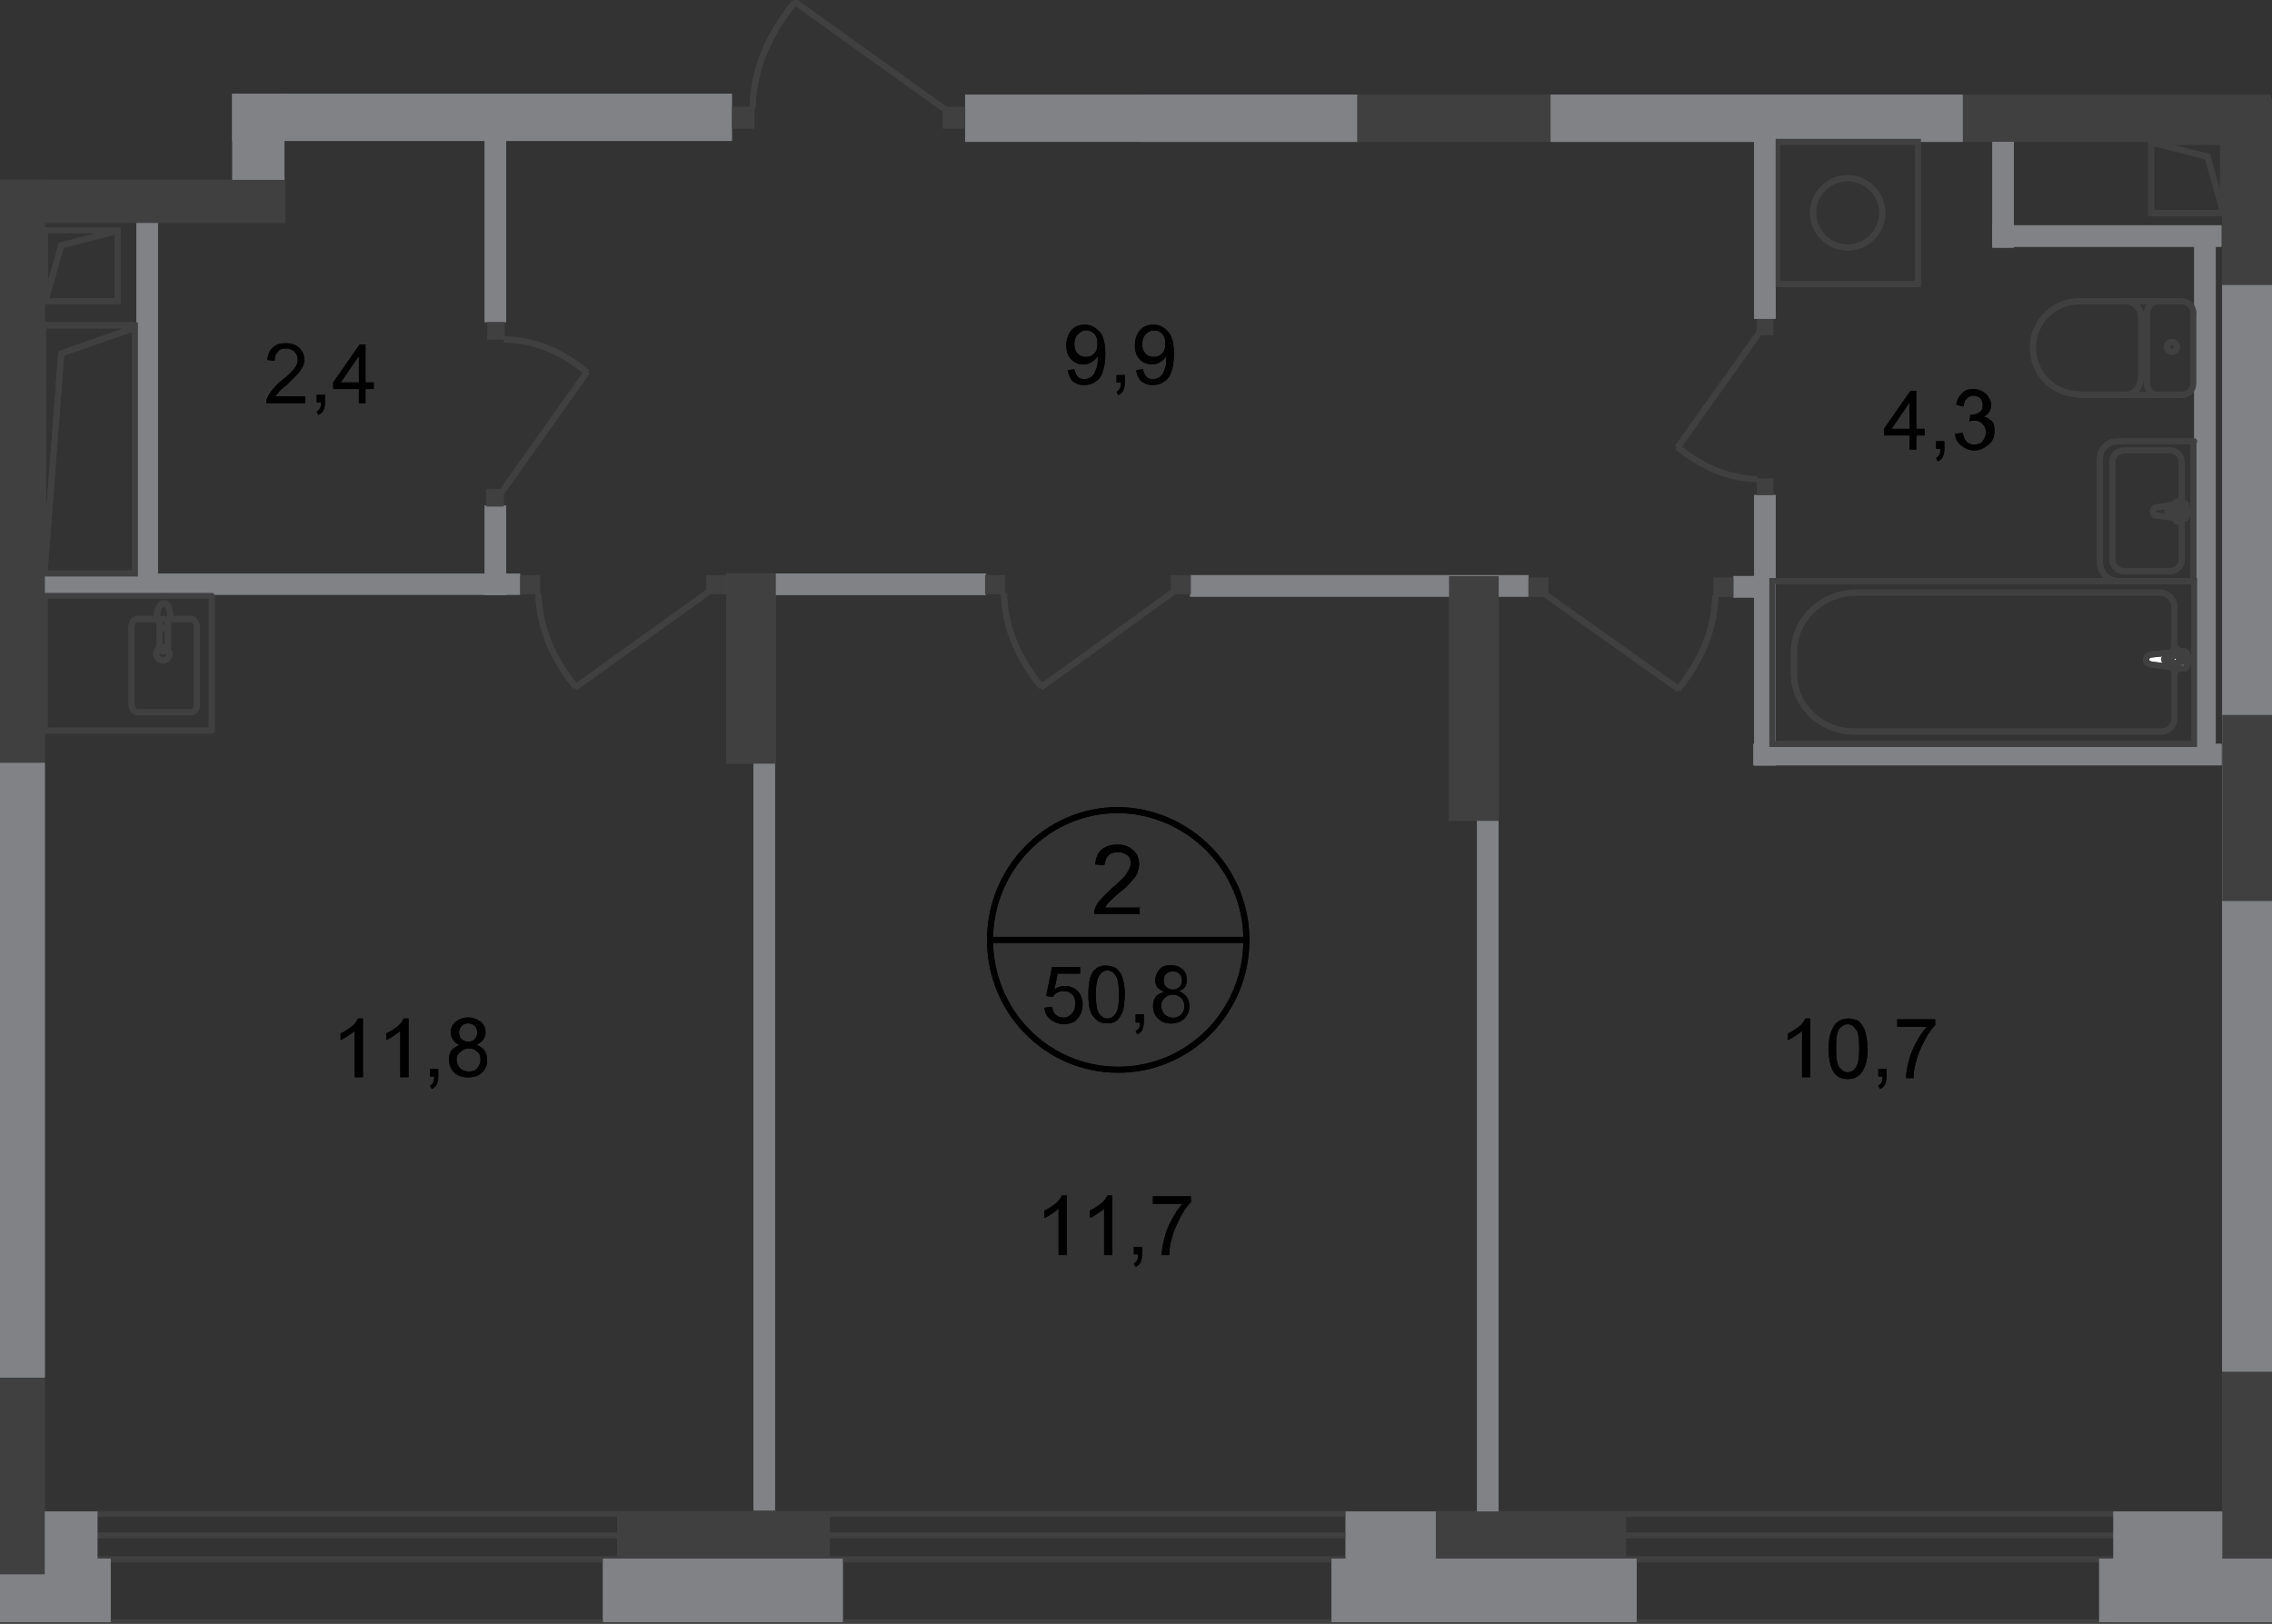 <?xml version="1.0" encoding="utf-8"?>
<!-- Generator: Adobe Illustrator 26.0.0, SVG Export Plug-In . SVG Version: 6.00 Build 0)  -->
<svg version="1.1" id="Слой_1" xmlns="http://www.w3.org/2000/svg" xmlns:xlink="http://www.w3.org/1999/xlink" x="0px" y="0px"
	 viewBox="0 0 1513.7 1081.8" style="enable-background:new 0 0 1513.7 1081.8;" xml:space="preserve">
<rect x="0" y="0" width="1513.7" height="1081.8" fill="#333333" stroke="none"/>
<style type="text/css">
	.st0{fill-rule:evenodd;clip-rule:evenodd;fill:#808285;}
	.st1{fill-rule:evenodd;clip-rule:evenodd;fill:#404041;}
	.st2{fill:none;stroke:#404041;stroke-width:4;stroke-miterlimit:22.926;}
	.st3{fill:#404041;}
	.st4{fill:none;stroke:#404041;stroke-width:4;stroke-miterlimit:22.926;}
	.st5{fill:none;stroke:#404041;stroke-width:4;stroke-linecap:round;stroke-linejoin:round;stroke-miterlimit:10;}
	.st6{fill:#FFFFFF;}
	.st7{fill:none;stroke:#404041;stroke-width:4;stroke-linecap:square;stroke-miterlimit:10;}
	.st8{fill:none;stroke:#000000;stroke-width:4;stroke-miterlimit:10;}
</style>
<rect x="1480.6" y="189.8" class="st0" width="33.1" height="724"/>
<rect x="1480.6" y="476.3" class="st1" width="33.1" height="124"/>
<rect x="1480.6" y="65.8" class="st1" width="33.1" height="124"/>
<rect x="643" y="63.1" class="st0" width="261.7" height="31.4"/>
<rect x="904.2" y="63.1" class="st1" width="128.9" height="31.4"/>
<rect x="1307.6" y="63.1" class="st1" width="205.5" height="31.4"/>
<rect x="1033.2" y="63.1" class="st0" width="274.4" height="31.4"/>
<rect x="502" y="400.3" class="st0" width="14.3" height="606.1"/>
<rect x="984.1" y="388.7" class="st0" width="14.3" height="622.7"/>
<rect x="1168.7" y="329.8" class="st0" width="14.3" height="180.2"/>
<rect x="1327.4" y="94.5" class="st0" width="14.3" height="70.5"/>
<rect x="1461.9" y="160.6" class="st0" width="14.3" height="341.1"/>
<rect x="1168.2" y="495.6" class="st0" width="311.9" height="14.3"/>
<rect x="1327.4" y="150.1" class="st0" width="152.6" height="14.3"/>
<rect x="792.9" y="383.2" class="st0" width="225.4" height="14.3"/>
<rect x="483.8" y="382.1" class="st0" width="173" height="14.3"/>
<rect x="1154.9" y="383.8" class="st0" width="23.7" height="14.3"/>
<rect x="322.9" y="83.5" class="st0" width="14.3" height="131.1"/>
<rect x="322.9" y="336.9" class="st0" width="14.3" height="59.5"/>
<rect x="90.9" y="148.5" class="st0" width="14.3" height="243"/>
<rect x="1184.1" y="94.5" class="st2" width="93.7" height="94.8"/>
<path class="st2" d="M1231,118.7c-12.7,0-23.1,10.5-23.1,23.1c0,12.7,10.5,23.1,23.1,23.1c12.7,0,23.1-10.5,23.1-23.1
	C1254.1,129.2,1243.7,118.7,1231,118.7z"/>
<rect x="483.8" y="382.1" class="st1" width="33.1" height="126.7"/>
<rect x="965.4" y="383.8" class="st1" width="33.1" height="163.1"/>
<rect x="656.3" y="383.2" class="st3" width="13.2" height="12.7"/>
<rect x="780.2" y="383.2" class="st3" width="13.2" height="12.7"/>
<path class="st4" d="M693.7,457.6c-13.8-17.1-24.2-37.5-24.8-62.3"/>
<line class="st4" x1="781.9" y1="394.2" x2="693.2" y2="458.2"/>
<rect x="1141.7" y="384.9" class="st3" width="13.2" height="12.7"/>
<rect x="1018.3" y="384.9" class="st3" width="13.2" height="12.7"/>
<path class="st4" d="M1118,459.3c13.8-17.1,24.2-37.5,24.8-62.3"/>
<line class="st4" x1="1029.3" y1="395.9" x2="1118.6" y2="459.3"/>
<rect x="1170.4" y="318.8" class="st3" width="11" height="11"/>
<rect x="1170.4" y="212.4" class="st3" width="11" height="11"/>
<path class="st4" d="M1117.5,297.8c14.9,12.1,32.5,20.9,53.4,21.5"/>
<line class="st4" x1="1172" y1="221.8" x2="1117.5" y2="298.4"/>
<rect x="346.6" y="383.2" class="st3" width="13.2" height="12.7"/>
<rect x="470.6" y="383.2" class="st3" width="13.2" height="12.7"/>
<path class="st4" d="M383.5,457.6c-13.8-17.1-24.2-37.5-24.8-62.3"/>
<line class="st4" x1="472.2" y1="394.2" x2="383" y2="458.2"/>
<rect x="324.6" y="214.6" class="st3" width="11.6" height="11.6"/>
<rect x="324" y="325.9" class="st3" width="11.6" height="11.6"/>
<path class="st4" d="M391.2,248.2c-15.4-12.7-33.6-22-55.7-22"/>
<line class="st4" x1="334.5" y1="327.6" x2="391.2" y2="247.7"/>
<path class="st4" d="M104.1,435.6c0-2.8,2.2-4.4,4.4-4.4c2.8,0,4.4,2.2,4.4,4.4c0,2.8-2.2,4.4-4.4,4.4S104.1,438.3,104.1,435.6z"/>
<rect x="29.8" y="397" class="st5" width="111.3" height="89.8"/>
<path class="st2" d="M111.9,431.2v-16c0-1.7-1.1-2.8-2.8-2.8c-1.7,0-2.8,1.1-2.8,2.8v16c0,1.7,1.1,2.8,2.8,2.8
	C110.8,433.9,111.9,432.8,111.9,431.2z"/>
<path class="st5" d="M113.5,412.4h13.8c2.2,0,3.9,2.8,3.9,5.5v51.2c0,3.3-1.7,5.5-3.9,5.5H91.5c-2.2,0-3.9-2.8-3.9-5.5v-51.2
	c0-3.3,1.7-5.5,3.9-5.5h14.3"/>
<path class="st2" d="M113,411.9c-1.1,2.2-1.1,3.9-1.7,5c0,0.6-0.6,1.1-0.6,1.7c0,0,0,0-0.6,0h-0.6h-0.6h-0.6H108c0,0,0,0-0.6,0
	c0-0.6-0.6-1.1-0.6-1.7c-0.6-1.1-1.1-2.2-1.7-5c-0.6-1.7-0.6-3.3,0-5.5c0.6-2.2,2.2-4.4,3.9-4.4c2.2,0,3.3,1.7,3.9,4.4
	C113.5,408,113.5,410.2,113,411.9z"/>
<rect x="1180.8" y="387.1" class="st4" width="281" height="108.6"/>
<path class="st4" d="M1237,394.8h201.7c5.5,0,9.9,4.4,9.9,9.4v74.9c0,4.4-3.9,8.3-8.8,8.3h-204.4c-22,0-40.2-17.1-40.2-38.6v-13.2
	C1194.6,413,1213.9,394.8,1237,394.8z"/>
<path class="st6" d="M1433.2,442.7l21.5,2.8c3.9,0.6,4.4-12.1,0-11.6l-21.5,2.2c-1.7,0-3.3,1.7-3.3,3.3
	C1429.9,441.1,1431,442.2,1433.2,442.7z"/>
<path class="st4" d="M1433.2,442.7l21.5,2.8c3.9,0.6,4.4-12.1,0-11.6l-21.5,2.2c-1.7,0-3.3,1.7-3.3,3.3
	C1429.9,441.1,1431,442.2,1433.2,442.7z"/>
<path class="st5" d="M1433.2,442.7l21.5,2.8c3.9,0.6,4.4-12.1,0-11.6l-21.5,2.2c-1.7,0-3.3,1.7-3.3,3.3
	C1429.9,441.1,1431,442.2,1433.2,442.7z"/>
<path class="st6" d="M1449.2,446.6L1449.2,446.6c1.1,0,1.7-0.6,1.7-1.7v-3.9h3.9c1.1,0,1.7-0.6,1.7-1.7c0-1.1-0.6-1.7-1.7-1.7h-3.9
	v-3.9c0-1.1-0.6-1.7-1.7-1.7c-1.1,0-1.7,0.6-1.7,1.7v3.9h-3.9c-1.1,0-1.7,0.6-1.7,1.7c0,1.1,0.6,1.7,1.7,1.7h3.9v3.9
	C1447.5,446,1448.1,446.6,1449.2,446.6z"/>
<path class="st5" d="M1449.2,446.6L1449.2,446.6c1.1,0,1.7-0.6,1.7-1.7v-3.9h3.9c1.1,0,1.7-0.6,1.7-1.7c0-1.1-0.6-1.7-1.7-1.7h-3.9
	v-3.9c0-1.1-0.6-1.7-1.7-1.7c-1.1,0-1.7,0.6-1.7,1.7v3.9h-3.9c-1.1,0-1.7,0.6-1.7,1.7c0,1.1,0.6,1.7,1.7,1.7h3.9v3.9
	C1447.5,446,1448.1,446.6,1449.2,446.6z"/>
<path class="st5" d="M1449.2,446.6L1449.2,446.6c1.1,0,1.7-0.6,1.7-1.7v-3.9h3.9c1.1,0,1.7-0.6,1.7-1.7c0-1.1-0.6-1.7-1.7-1.7h-3.9
	v-3.9c0-1.1-0.6-1.7-1.7-1.7c-1.1,0-1.7,0.6-1.7,1.7v3.9h-3.9c-1.1,0-1.7,0.6-1.7,1.7c0,1.1,0.6,1.7,1.7,1.7h3.9v3.9
	C1447.5,446,1448.1,446.6,1449.2,446.6z"/>
<path class="st5" d="M1453.6,263.1c4.4,0,7.7-3.3,7.7-7.7"/>
<line class="st5" x1="1453.6" y1="263.1" x2="1384.7" y2="263.1"/>
<path class="st5" d="M1384.7,200.8c-16.5,0-30.3,13.8-30.3,30.9s13.8,30.9,30.3,30.9"/>
<line class="st5" x1="1384.2" y1="200.8" x2="1453" y2="200.8"/>
<path class="st5" d="M1461.3,208.5c0-4.4-3.3-7.7-7.7-7.7"/>
<line class="st5" x1="1461.3" y1="208" x2="1461.3" y2="254.3"/>
<path class="st5" d="M1450.3,231.1c0-2.2-1.7-3.3-3.3-3.3c-2.2,0-3.3,1.7-3.3,3.3s1.7,3.3,3.3,3.3
	C1448.6,234.4,1450.3,233.3,1450.3,231.1z"/>
<path class="st5" d="M1438.2,200.8c-4.4,0-7.7,3.3-7.7,7.7"/>
<line class="st5" x1="1430.4" y1="208" x2="1430.4" y2="254.3"/>
<path class="st5" d="M1430.4,255.4c0,4.4,3.3,7.7,7.7,7.7"/>
<path class="st5" d="M1415.6,263.1c6.1,0,10.5-5,10.5-10.5"/>
<line class="st5" x1="1426.6" y1="251.5" x2="1426.6" y2="210.8"/>
<path class="st5" d="M1426.6,211.3c0-6.1-5-10.5-10.5-10.5"/>
<path class="st5" d="M1437.1,338l17.6-2.8c3.3-0.6,3.9,11,0,10.5l-17.6-2.2c-1.7,0-2.8-1.1-2.8-2.8S1436,338,1437.1,338z"/>
<path class="st5" d="M1450.8,334.2L1450.8,334.2c0.6,0,1.7,0.6,1.7,1.7v3.3h3.3c0.6,0,1.7,0.6,1.7,1.7c0,0.6-0.6,1.7-1.7,1.7h-3.3
	v3.3c0,0.6-0.6,1.7-1.7,1.7c-0.6,0-1.7-0.6-1.7-1.7v-3.3h-3.3c-0.6,0-1.7-0.6-1.7-1.7c0-0.6,0.6-1.7,1.7-1.7h3.3v-3.3
	C1449.2,334.7,1449.7,334.2,1450.8,334.2z"/>
<path class="st5" d="M1461.9,294h-51.2c-6.1,0-11.6,5-11.6,11.6v68.9c0,7.2,5.5,12.7,12.7,12.7h49.6V294H1461.9z"/>
<path class="st5" d="M1453.6,334.2v-26.4c0-3.9-3.3-7.7-7.7-7.7H1415c-3.9,0-7.7,3.3-7.7,7.7v65c0,3.9,3.3,7.7,7.7,7.7h30.9
	c3.9,0,7.7-3.3,7.7-7.7v-27"/>
<rect x="29.8" y="153.4" class="st7" width="48.5" height="47.4"/>
<polyline class="st7" points="30.3,200.3 40.8,163.4 77.7,154 "/>
<rect x="1433.2" y="94.5" class="st7" width="47.9" height="47.4"/>
<polyline class="st7" points="1481.1,140.8 1470.7,104.4 1433.8,95 "/>
<rect x="1168.7" y="80.7" class="st0" width="14.3" height="131.7"/>
<rect y="119.8" class="st1" width="29.8" height="388.5"/>
<rect y="119.8" class="st1" width="190.1" height="28.7"/>
<rect x="154.8" y="62.5" class="st0" width="332.8" height="31.4"/>
<rect x="154.8" y="62.5" class="st0" width="34.7" height="57.3"/>
<rect y="508.3" class="st0" width="29.8" height="409.4"/>
<rect x="1480.6" y="914.4" class="st1" width="33.1" height="133.3"/>
<rect x="956.6" y="1007" class="st1" width="126.7" height="73.8"/>
<rect x="887.1" y="1038.4" class="st0" width="203.3" height="42.4"/>
<rect x="896.5" y="1007" class="st0" width="60.1" height="31.4"/>
<rect x="411.1" y="1007" class="st1" width="141.6" height="73.8"/>
<rect x="401.7" y="1038.4" class="st0" width="159.8" height="42.4"/>
<rect x="487.7" y="71.3" class="st3" width="14.9" height="14.3"/>
<rect x="628.2" y="71.3" class="st3" width="14.9" height="14.3"/>
<path class="st4" d="M529.5,1.4c-16,19.8-27.6,43-28.1,70.5"/>
<line class="st4" x1="630.4" y1="73.5" x2="529" y2="0.8"/>
<rect y="918.3" class="st1" width="29.8" height="130.6"/>
<path class="st8" d="M830.4,626.2c0,47.9-38,86.5-85.4,86.5c-47.4,0-85.4-38.6-85.4-86.5c0-47.4,38-86.5,85.4-86.5
	C791.8,540.3,830.4,578.8,830.4,626.2z"/>
<line class="st8" x1="658.5" y1="626.2" x2="830.9" y2="626.2"/>
<g>
	<path d="M695.9,671.4l5-0.6c0.6,2.2,1.1,4.4,2.8,5.5c1.1,1.1,2.8,1.7,5,1.7s3.9-1.1,5.5-2.8s2.2-3.9,2.2-6.6c0-2.8-0.6-5-2.2-6.1
		c-1.7-1.7-3.3-2.2-6.1-2.2c-1.7,0-2.8,0.6-3.9,1.1c-1.1,0.6-2.2,1.7-2.8,2.8l-4.4-0.6l3.9-19.3h18.7v4.4h-14.9l-2.2,10.5
		c2.2-1.7,4.4-2.2,7.2-2.2c3.3,0,6.1,1.1,8.3,3.3s3.3,5.5,3.3,8.8s-1.1,6.6-2.8,8.8c-2.2,3.3-5.5,4.4-9.9,4.4
		c-3.3,0-6.1-1.1-8.3-2.8C697.6,677.5,695.9,674.7,695.9,671.4z"/>
	<path d="M725.1,662.6c0-4.4,0.6-8.3,1.1-11c1.1-2.8,2.2-5,3.9-6.1c1.7-1.7,3.9-2.2,6.6-2.2c2.2,0,3.9,0.6,5.5,1.1
		c1.7,0.6,2.8,2.2,3.9,3.3c1.1,1.7,1.7,3.3,2.2,5.5c0.6,2.2,1.1,5,1.1,8.8c0,4.4-0.6,8.3-1.1,11c-1.1,2.8-2.2,5-3.9,6.6
		c-1.7,1.7-3.9,2.2-6.6,2.2c-3.9,0-6.6-1.1-8.8-3.9C726.2,675.3,725.1,669.8,725.1,662.6z M730.1,662.6c0,6.1,0.6,10.5,2.2,12.7
		s3.3,3.3,5.5,3.3s3.9-1.1,5.5-3.3s2.2-6.1,2.2-12.7c0-6.1-0.6-10.5-2.2-12.7s-3.3-3.3-5.5-3.3s-3.9,1.1-5,2.8
		C730.7,652.1,730.1,656.5,730.1,662.6z"/>
	<path d="M756.6,681.3v-5.5h5.5v5.5c0,2.2-0.6,3.3-1.1,5c-0.6,1.1-1.7,2.2-3.3,2.8l-1.1-2.2c1.1-0.6,1.7-1.1,2.2-1.7
		c0.6-1.1,0.6-2.2,0.6-3.9H756.6z"/>
	<path d="M775.8,660.9c-1.7-0.6-3.3-1.7-4.4-2.8c-1.1-1.1-1.7-2.8-1.7-5c0-2.8,1.1-5,2.8-7.2s4.4-2.8,7.7-2.8s6.1,1.1,7.7,2.8
		c2.2,1.7,2.8,4.4,2.8,7.2c0,1.7-0.6,3.3-1.1,4.4c-1.1,1.1-2.2,2.2-4.4,2.8c2.2,0.6,3.9,2.2,5.5,3.9c1.1,1.7,1.7,3.9,1.7,6.1
		c0,3.3-1.1,6.1-3.3,8.3s-5.5,3.3-8.8,3.3c-3.9,0-6.6-1.1-8.8-3.3s-3.3-5-3.3-8.3c0-2.2,0.6-4.4,1.7-6.1
		C770.9,662.6,773.6,661.5,775.8,660.9z M773.6,670.3c0,1.1,0.6,2.8,1.1,3.9s1.7,2.2,2.8,2.8c1.1,0.6,2.8,1.1,3.9,1.1
		c2.2,0,3.9-0.6,5.5-2.2s2.2-3.3,2.2-5.5s-0.6-3.9-2.2-5.5c-1.7-1.7-3.3-2.2-5.5-2.2c-2.2,0-3.9,0.6-5.5,2.2
		C774.2,666.4,773.6,668.1,773.6,670.3z M775.3,653.2c0,1.7,0.6,3.3,1.7,4.4c1.1,1.1,2.8,1.7,4.4,1.7c1.7,0,3.3-0.6,4.4-1.7
		c1.1-1.1,1.7-2.8,1.7-4.4s-0.6-3.3-1.7-4.4c-1.1-1.1-2.8-1.7-4.4-1.7c-1.7,0-3.3,0.6-4.4,1.7C775.8,649.9,775.3,651.6,775.3,653.2z
		"/>
</g>
<g>
	<path d="M759.3,603.6v5.5H729c0-1.1,0-2.8,0.6-3.9c0.6-2.2,2.2-4.4,3.9-6.1c1.7-2.2,4.4-4.4,7.2-7.2c5-4.4,8.3-7.2,9.9-9.9
		c1.7-2.8,2.8-5,2.8-6.6c0-2.2-0.6-4.4-2.2-5.5s-3.9-2.2-6.1-2.2c-2.8,0-5,0.6-6.6,2.2c-1.7,1.7-2.2,3.9-2.8,6.6l-6.1-0.6
		c0.6-4.4,1.7-7.7,4.4-9.9s6.1-3.3,10.5-3.3c4.4,0,7.7,1.1,10.5,3.9c2.8,2.2,3.9,5.5,3.9,9.4c0,1.7-0.6,3.9-1.1,5.5
		c-0.6,1.7-2.2,3.9-3.9,5.5c-1.7,2.2-4.4,5-8.8,8.3c-3.3,2.8-5.5,5-6.6,6.1c-1.1,1.1-1.7,2.2-2.2,3.3h23.1V603.6z"/>
</g>
<g>
	<path d="M710.3,836.2h-5v-30.9c-1.1,1.1-2.8,2.2-4.4,3.3s-3.3,2.2-5,2.8v-5c2.8-1.1,5-2.8,7.2-4.4c2.2-1.7,3.3-3.3,4.4-5.5h3.3
		v39.7H710.3z"/>
	<path d="M740.6,836.2h-5v-30.9c-1.1,1.1-2.8,2.2-4.4,3.3s-3.3,2.2-5,2.8v-5c2.8-1.1,5-2.8,7.2-4.4c2.2-1.7,3.3-3.3,4.4-5.5h3.3
		v39.7H740.6z"/>
	<path d="M755.4,836.2v-5.5h5.5v5.5c0,2.2-0.6,3.9-1.1,5c-0.6,1.1-1.7,2.2-3.3,2.8l-1.1-2.2c1.1-0.6,1.7-1.1,2.2-2.2
		c0.6-1.1,0.6-2.2,0.6-3.9h-2.8V836.2z"/>
	<path d="M768.1,801.4V797h25.3v3.9c-2.8,2.8-5,6.1-7.2,10.5c-2.2,4.4-4.4,8.8-5.5,13.8c-1.1,3.3-1.7,7.2-1.7,11h-5
		c0-3.3,0.6-6.6,1.7-11c1.1-4.4,2.8-8.8,5-12.7c2.2-3.9,4.4-7.7,7.2-10.5h-19.8V801.4z"/>
</g>
<g>
	<path d="M1272.3,299.5v-9.4h-17.1v-4.4l17.6-25.3h3.9v25.3h5.5v4.4h-5.5v9.4H1272.3z M1272.3,285.7v-17.6l-12.1,17.6H1272.3z"/>
	<path d="M1289.9,299.5V294h5.5v5.5c0,2.2-0.6,3.9-1.1,5c-0.6,1.1-1.7,2.2-3.3,2.8l-1.1-2.2c1.1-0.6,1.7-1.1,2.2-2.2
		c0.6-1.1,0.6-2.2,0.6-3.9h-2.8V299.5z"/>
	<path d="M1302.6,289l5-0.6c0.6,2.8,1.7,5,2.8,6.1s2.8,1.7,5,1.7c2.2,0,4.4-0.6,5.5-2.2s2.2-3.3,2.2-6.1c0-2.2-0.6-3.9-2.2-5.5
		c-1.7-1.7-3.3-2.2-5.5-2.2c-1.1,0-2.2,0-3.3,0.6l0.6-4.4c0.6,0,0.6,0,0.6,0c2.2,0,3.9-0.6,5.5-1.7c1.7-1.1,2.2-2.8,2.2-5
		c0-1.7-0.6-3.3-1.7-4.4c-1.1-1.1-2.8-1.7-4.4-1.7s-3.3,0.6-4.4,1.7c-1.1,1.1-2.2,2.8-2.2,5.5l-5-1.1c0.6-3.3,1.7-5.5,3.9-7.7
		c2.2-2.2,4.4-2.8,7.7-2.8c2.2,0,3.9,0.6,6.1,1.7c1.7,1.1,3.3,2.2,3.9,3.9c1.1,1.7,1.7,3.3,1.7,5s-0.6,3.3-1.1,4.4
		c-0.6,1.1-2.2,2.8-3.9,3.3c2.2,0.6,3.9,1.7,5.5,3.3c1.7,1.7,1.7,3.9,1.7,6.6c0,3.3-1.1,6.6-3.9,8.8c-2.8,2.2-5.5,3.9-9.4,3.9
		c-3.3,0-6.1-1.1-8.8-3.3C1304.3,295.1,1302.6,292.3,1302.6,289z"/>
</g>
<g>
	<path d="M711.4,246.6l4.4-0.6c0.6,2.2,1.1,3.9,2.2,5c1.1,1.1,2.8,1.7,4.4,1.7s2.8-0.6,3.9-1.1c1.1-0.6,2.2-1.7,2.8-2.8
		c0.6-1.1,1.1-2.8,1.7-4.4c0.6-2.2,0.6-3.9,0.6-6.1c0,0,0-0.6,0-1.1c-1.1,1.7-2.2,2.8-3.9,3.9s-3.3,1.7-5.5,1.7
		c-3.3,0-6.1-1.1-8.3-3.3c-2.2-2.2-3.3-5.5-3.3-9.4c0-3.9,1.1-7.2,3.3-9.9c2.2-2.8,5.5-3.9,8.8-3.9c2.8,0,5,0.6,7.2,2.2
		c2.2,1.7,3.9,3.3,5,6.1c1.1,2.8,1.7,6.1,1.7,11s-0.6,8.8-1.7,12.1c-1.1,3.3-2.8,5.5-5,6.6c-2.2,1.7-4.4,2.2-7.7,2.2
		s-5.5-1.1-7.7-2.8C713,252.1,711.9,249.3,711.4,246.6z M731.2,228.9c0-2.8-0.6-5-2.2-6.6c-1.7-1.7-3.3-2.2-5.5-2.2
		s-3.9,1.1-5.5,2.8s-2.2,3.9-2.2,6.6c0,2.8,0.6,4.4,2.2,6.1s3.3,2.2,5.5,2.2s3.9-0.6,5.5-2.2C730.7,233.9,731.2,231.7,731.2,228.9z"
		/>
	<path d="M743.9,255.4v-5.5h5.5v5.5c0,2.2-0.6,3.9-1.1,5c-0.6,1.1-1.7,2.2-3.3,2.8l-1.1-2.2c1.1-0.6,1.7-1.1,2.2-2.2
		c0.6-1.1,0.6-2.2,0.6-3.9h-2.8V255.4z"/>
	<path d="M757.1,246.6l4.4-0.6c0.6,2.2,1.1,3.9,2.2,5c1.1,1.1,2.8,1.7,4.4,1.7c1.7,0,2.8-0.6,3.9-1.1c1.1-0.6,2.2-1.7,2.8-2.8
		c0.6-1.1,1.1-2.8,1.7-4.4c0.6-2.2,0.6-3.9,0.6-6.1c0,0,0-0.6,0-1.1c-1.1,1.7-2.2,2.8-3.9,3.9s-3.3,1.7-5.5,1.7
		c-3.3,0-6.1-1.1-8.3-3.3c-2.2-2.2-3.3-5.5-3.3-9.4c0-3.9,1.1-7.2,3.3-9.9c2.2-2.8,5.5-3.9,8.8-3.9c2.8,0,5,0.6,7.2,2.2
		c2.2,1.7,3.9,3.3,5,6.1c1.1,2.8,1.7,6.1,1.7,11s-0.6,8.8-1.7,12.1c-1.1,3.3-2.8,5.5-5,6.6c-2.2,1.7-4.4,2.2-7.7,2.2
		c-3.3,0-5.5-1.1-7.7-2.8C758.8,252.1,757.1,249.3,757.1,246.6z M776.4,228.9c0-2.8-0.6-5-2.2-6.6s-3.3-2.2-5.5-2.2
		s-3.9,1.1-5.5,2.8s-2.2,3.9-2.2,6.6c0,2.8,0.6,4.4,2.2,6.1s3.3,2.2,5.5,2.2s3.9-0.6,5.5-2.2C775.8,233.9,776.4,231.7,776.4,228.9z"
		/>
</g>
<g>
	<path d="M1205.6,717.7h-5v-30.9c-1.1,1.1-2.8,2.2-4.4,3.3s-3.3,2.2-5,2.8v-4.4c2.8-1.1,5-2.8,7.2-4.4s3.3-3.3,4.4-5.5h3.3v39.1
		H1205.6z"/>
	<path d="M1218.3,698.4c0-4.4,0.6-8.3,1.7-11c1.1-2.8,2.2-5,4.4-6.6s4.4-2.2,7.2-2.2c2.2,0,3.9,0.6,5.5,1.1c1.7,0.6,2.8,2.2,3.9,3.9
		c1.1,1.7,1.7,3.3,2.2,6.1c0.6,2.8,1.1,5.5,1.1,9.4c0,4.4-0.6,8.3-1.7,11c-1.1,2.8-2.2,5-4.4,6.6c-2.2,1.7-4.4,2.2-7.2,2.2
		c-3.9,0-6.6-1.1-8.8-3.9C1219.4,711.1,1218.3,705.6,1218.3,698.4z M1223.3,698.4c0,6.6,0.6,11,2.2,12.7c1.7,2.2,3.3,3.3,5.5,3.3
		s3.9-1.1,5.5-3.3c1.7-2.2,2.2-6.6,2.2-12.7c0-6.6-0.6-11-2.2-12.7c-1.7-2.2-3.3-3.3-5.5-3.3s-3.9,1.1-5.5,2.8
		C1223.8,687.4,1223.3,691.8,1223.3,698.4z"/>
	<path d="M1251.4,717.7v-5.5h5.5v5.5c0,2.2-0.6,3.9-1.1,5c-0.6,1.1-1.7,2.2-3.3,2.8l-1.1-2.2c1.1-0.6,1.7-1.1,2.2-2.2
		c0.6-1.1,0.6-2.2,0.6-3.9h-2.8V717.7z"/>
	<path d="M1264,683.5v-4.4h25.3v3.9c-2.8,2.8-5,6.1-7.2,10.5c-2.2,4.4-4.4,8.8-5.5,13.8c-1.1,3.3-1.7,7.2-1.7,11h-5
		c0-3.3,0.6-6.6,1.7-11c1.1-4.4,2.8-8.8,5-12.7c2.2-3.9,4.4-7.7,7.2-10.5H1264V683.5z"/>
</g>
<g>
	<path d="M241.3,717.7h-5v-30.9c-1.1,1.1-2.8,2.2-4.4,3.3c-1.7,1.1-3.3,2.2-5,2.8v-4.4c2.8-1.1,5-2.8,7.2-4.4
		c2.2-1.7,3.3-3.3,4.4-5.5h3.3v39.1H241.3z"/>
	<path d="M271.7,717.7h-5v-30.9c-1.1,1.1-2.8,2.2-4.4,3.3s-3.3,2.2-5,2.8v-4.4c2.8-1.1,5-2.8,7.2-4.4s3.3-3.3,4.4-5.5h3.3v39.1
		H271.7z"/>
	<path d="M286.5,717.7v-5.5h5.5v5.5c0,2.2-0.6,3.9-1.1,5c-0.6,1.1-1.7,2.2-3.3,2.8l-1.1-2.2c1.1-0.6,1.7-1.1,2.2-2.2
		c0.6-1.1,0.6-2.2,0.6-3.9h-2.8V717.7z"/>
	<path d="M306.4,696.2c-2.2-0.6-3.3-1.7-4.4-3.3c-1.1-1.7-1.7-2.8-1.7-5c0-2.8,1.1-5.5,3.3-7.2c2.2-1.7,5-2.8,8.3-2.8
		c3.3,0,6.1,1.1,8.3,2.8c2.2,1.7,3.3,4.4,3.3,7.2c0,1.7-0.6,3.3-1.7,5c-1.1,1.1-2.2,2.2-4.4,3.3c2.2,0.6,4.4,2.2,5.5,3.9
		s1.7,3.9,1.7,6.1c0,3.3-1.1,6.1-3.3,8.3c-2.2,2.2-5.5,3.3-9.4,3.3s-7.2-1.1-9.4-3.3s-3.3-5-3.3-8.8c0-2.8,0.6-5,2.2-6.6
		C302.5,698.4,304.2,696.8,306.4,696.2z M304.2,706.1c0,1.7,0.6,2.8,1.1,3.9c0.6,1.1,1.7,2.2,2.8,2.8c1.1,0.6,2.8,1.1,4.4,1.1
		c2.2,0,4.4-0.6,5.5-2.2c1.1-1.7,2.2-3.3,2.2-5.5c0-2.2-0.6-4.4-2.2-5.5c-1.7-1.7-3.3-2.2-5.5-2.2s-3.9,0.6-5.5,2.2
		C304.7,702.3,304.2,703.9,304.2,706.1z M305.8,687.9c0,1.7,0.6,3.3,1.7,4.4c1.1,1.1,2.8,1.7,4.4,1.7c1.7,0,3.3-0.6,4.4-1.7
		c1.1-1.1,1.7-2.8,1.7-4.4c0-1.7-0.6-3.3-1.7-4.4c-1.1-1.1-2.8-1.7-4.4-1.7c-1.7,0-3.3,0.6-4.4,1.7
		C306.4,685.2,305.8,686.3,305.8,687.9z"/>
</g>
<g>
	<path d="M203.3,264.2v4.4h-25.9c0-1.1,0-2.2,0.6-3.3c0.6-1.7,1.7-3.3,3.3-5.5c1.7-1.7,3.3-3.9,6.1-6.1c4.4-3.3,7.2-6.1,8.8-8.3
		c1.7-2.2,2.2-3.9,2.2-6.1c0-1.7-0.6-3.3-2.2-5c-1.1-1.1-3.3-2.2-5.5-2.2c-2.2,0-4.4,0.6-5.5,2.2c-1.7,1.7-2.2,3.3-2.2,6.1l-5-0.6
		c0.6-3.9,1.7-6.6,3.9-8.3c2.2-2.2,5-2.8,8.8-2.8s6.6,1.1,8.8,3.3c2.2,2.2,3.3,5,3.3,7.7c0,1.7-0.6,3.3-1.1,4.4
		c-0.6,1.1-1.7,3.3-3.3,5c-1.7,1.7-3.9,3.9-7.2,7.2c-2.8,2.2-5,3.9-5.5,5c-0.6,1.1-1.7,1.7-2.2,2.8L203.3,264.2L203.3,264.2z"/>
	<path d="M211,268.6v-5.5h5.5v5.5c0,2.2-0.6,3.9-1.1,5c-0.6,1.1-1.7,2.2-3.3,2.8l-1.1-2.2c1.1-0.6,1.7-1.1,2.2-2.2
		c0.6-1.1,0.6-2.2,0.6-3.9H211V268.6z"/>
	<path d="M239.1,268.6v-9.4h-17.1v-4.4l17.6-25.3h3.9v25.3h5.5v4.4h-5.5v9.4H239.1z M239.1,254.8v-17.6L227,254.8H239.1z"/>
</g>
<rect x="28.7" y="216.8" class="st7" width="61.2" height="165.3"/>
<polyline class="st7" points="29.8,379.9 40.8,235.5 89.3,218.5 "/>
<rect x="1480.6" y="189.8" class="st0" width="33.1" height="724"/>
<rect x="1480.6" y="476.3" class="st1" width="33.1" height="124"/>
<rect x="1480.6" y="65.8" class="st1" width="33.1" height="124"/>
<rect x="758.8" y="63.1" class="st0" width="146" height="31.4"/>
<rect x="904.2" y="63.1" class="st1" width="128.9" height="31.4"/>
<rect x="1307.6" y="63.1" class="st1" width="205.5" height="31.4"/>
<rect x="1033.2" y="63.1" class="st0" width="274.4" height="31.4"/>
<rect x="1480.6" y="914.4" class="st1" width="33.1" height="133.3"/>
<g id="Kvartira_50_x2C_8">
	<rect x="1480.6" y="189.8" class="st0" width="33.1" height="724"/>
	<line class="st2" x1="0" y1="1080.8" x2="1513.7" y2="1080.8"/>
	<line class="st2" x1="1484.4" y1="1008.6" x2="3.9" y2="1008.6"/>
	<line class="st2" x1="63.9" y1="1038.9" x2="1484.4" y2="1038.9"/>
	<line class="st2" x1="1484.4" y1="1023" x2="3.9" y2="1023"/>
	<rect x="1480.6" y="476.3" class="st1" width="33.1" height="124"/>
	<rect x="1480.6" y="65.8" class="st1" width="33.1" height="124"/>
	<rect x="643" y="63.1" class="st0" width="261.7" height="31.4"/>
	<rect x="904.2" y="63.1" class="st1" width="128.9" height="31.4"/>
	<rect x="1307.6" y="63.1" class="st1" width="205.5" height="31.4"/>
	<rect x="1033.2" y="63.1" class="st0" width="274.4" height="31.4"/>
	<rect x="1407.9" y="1007" class="st0" width="105.8" height="73.8"/>
	<rect x="502" y="400.3" class="st0" width="14.3" height="606.1"/>
	<rect x="984.1" y="388.7" class="st0" width="14.3" height="622.7"/>
	<rect x="1168.7" y="329.8" class="st0" width="14.3" height="180.2"/>
	<rect x="1327.4" y="94.5" class="st0" width="14.3" height="70.5"/>
	<rect x="1461.9" y="160.6" class="st0" width="14.3" height="341.1"/>
	<rect x="1168.2" y="495.6" class="st0" width="311.9" height="14.3"/>
	<rect x="1327.4" y="150.1" class="st0" width="152.6" height="14.3"/>
	<rect x="792.9" y="383.2" class="st0" width="225.4" height="14.3"/>
	<rect x="483.8" y="382.1" class="st0" width="173" height="14.3"/>
	<polygon class="st0" points="22,382.1 346.6,382.1 346.6,396.4 18.2,396.4 	"/>
	<rect x="1154.9" y="383.8" class="st0" width="23.7" height="14.3"/>
	<rect x="322.9" y="83.5" class="st0" width="14.3" height="131.1"/>
	<rect x="322.9" y="336.9" class="st0" width="14.3" height="59.5"/>
	<rect x="90.9" y="148.5" class="st0" width="14.3" height="243"/>
	<rect x="1184.1" y="94.5" class="st2" width="93.7" height="94.8"/>
	<path class="st2" d="M1231,118.7c-12.7,0-23.1,10.5-23.1,23.1c0,12.7,10.5,23.1,23.1,23.1c12.7,0,23.1-10.5,23.1-23.1
		C1254.1,129.2,1243.7,118.7,1231,118.7z"/>
	<rect x="483.8" y="382.1" class="st1" width="33.1" height="126.7"/>
	<rect x="965.4" y="383.8" class="st1" width="33.1" height="163.1"/>
	<rect x="656.3" y="383.2" class="st3" width="13.2" height="12.7"/>
	<rect x="780.2" y="383.2" class="st3" width="13.2" height="12.7"/>
	<path class="st4" d="M693.7,457.6c-13.8-17.1-24.2-37.5-24.8-62.3"/>
	<line class="st4" x1="781.9" y1="394.2" x2="693.2" y2="458.2"/>
	<rect x="1141.7" y="384.9" class="st3" width="13.2" height="12.7"/>
	<rect x="1018.3" y="384.9" class="st3" width="13.2" height="12.7"/>
	<path class="st4" d="M1118,459.3c13.8-17.1,24.2-37.5,24.8-62.3"/>
	<line class="st4" x1="1029.3" y1="395.9" x2="1118.6" y2="459.3"/>
	<rect x="1170.4" y="318.8" class="st3" width="11" height="11"/>
	<rect x="1170.4" y="212.4" class="st3" width="11" height="11"/>
	<path class="st4" d="M1117.5,297.8c14.9,12.1,32.5,20.9,53.4,21.5"/>
	<line class="st4" x1="1172" y1="221.8" x2="1117.5" y2="298.4"/>
	<rect x="346.6" y="383.2" class="st3" width="13.2" height="12.7"/>
	<rect x="470.6" y="383.2" class="st3" width="13.2" height="12.7"/>
	<path class="st4" d="M383.5,457.6c-13.8-17.1-24.2-37.5-24.8-62.3"/>
	<line class="st4" x1="472.2" y1="394.2" x2="383" y2="458.2"/>
	<rect x="324.6" y="214.6" class="st3" width="11.6" height="11.6"/>
	<rect x="324" y="325.9" class="st3" width="11.6" height="11.6"/>
	<path class="st4" d="M391.2,248.2c-15.4-12.7-33.6-22-55.7-22"/>
	<line class="st4" x1="334.5" y1="327.6" x2="391.2" y2="247.7"/>
	<path class="st4" d="M104.1,435.6c0-2.8,2.2-4.4,4.4-4.4c2.8,0,4.4,2.2,4.4,4.4c0,2.8-2.2,4.4-4.4,4.4S104.1,438.3,104.1,435.6z"/>
	<rect x="29.8" y="397" class="st5" width="111.3" height="89.8"/>
	<path class="st2" d="M111.9,431.2v-16c0-1.7-1.1-2.8-2.8-2.8c-1.7,0-2.8,1.1-2.8,2.8v16c0,1.7,1.1,2.8,2.8,2.8
		C110.8,433.9,111.9,432.8,111.9,431.2z"/>
	<path class="st5" d="M113.5,412.4h13.8c2.2,0,3.9,2.8,3.9,5.5v51.2c0,3.3-1.7,5.5-3.9,5.5H91.5c-2.2,0-3.9-2.8-3.9-5.5v-51.2
		c0-3.3,1.7-5.5,3.9-5.5h14.3"/>
	<path class="st2" d="M113,411.9c-1.1,2.2-1.1,3.9-1.7,5c0,0.6-0.6,1.1-0.6,1.7c0,0,0,0-0.6,0h-0.6h-0.6h-0.6H108c0,0,0,0-0.6,0
		c0-0.6-0.6-1.1-0.6-1.7c-0.6-1.1-1.1-2.2-1.7-5c-0.6-1.7-0.6-3.3,0-5.5c0.6-2.2,2.2-4.4,3.9-4.4c2.2,0,3.3,1.7,3.9,4.4
		C113.5,408,113.5,410.2,113,411.9z"/>
	<rect x="1180.8" y="387.1" class="st4" width="281" height="108.6"/>
	<path class="st4" d="M1237,394.8h201.7c5.5,0,9.9,4.4,9.9,9.4v74.9c0,4.4-3.9,8.3-8.8,8.3h-204.4c-22,0-40.2-17.1-40.2-38.6v-13.2
		C1194.6,413,1213.9,394.8,1237,394.8z"/>
	<path class="st6" d="M1433.2,442.7l21.5,2.8c3.9,0.6,4.4-12.1,0-11.6l-21.5,2.2c-1.7,0-3.3,1.7-3.3,3.3
		C1429.9,441.1,1431,442.2,1433.2,442.7z"/>
	<path class="st4" d="M1433.2,442.7l21.5,2.8c3.9,0.6,4.4-12.1,0-11.6l-21.5,2.2c-1.7,0-3.3,1.7-3.3,3.3
		C1429.9,441.1,1431,442.2,1433.2,442.7z"/>
	<path class="st5" d="M1433.2,442.7l21.5,2.8c3.9,0.6,4.4-12.1,0-11.6l-21.5,2.2c-1.7,0-3.3,1.7-3.3,3.3
		C1429.9,441.1,1431,442.2,1433.2,442.7z"/>
	<path class="st6" d="M1449.2,446.6L1449.2,446.6c1.1,0,1.7-0.6,1.7-1.7v-3.9h3.9c1.1,0,1.7-0.6,1.7-1.7c0-1.1-0.6-1.7-1.7-1.7h-3.9
		v-3.9c0-1.1-0.6-1.7-1.7-1.7c-1.1,0-1.7,0.6-1.7,1.7v3.9h-3.9c-1.1,0-1.7,0.6-1.7,1.7c0,1.1,0.6,1.7,1.7,1.7h3.9v3.9
		C1447.5,446,1448.1,446.6,1449.2,446.6z"/>
	<path class="st5" d="M1449.2,446.6L1449.2,446.6c1.1,0,1.7-0.6,1.7-1.7v-3.9h3.9c1.1,0,1.7-0.6,1.7-1.7c0-1.1-0.6-1.7-1.7-1.7h-3.9
		v-3.9c0-1.1-0.6-1.7-1.7-1.7c-1.1,0-1.7,0.6-1.7,1.7v3.9h-3.9c-1.1,0-1.7,0.6-1.7,1.7c0,1.1,0.6,1.7,1.7,1.7h3.9v3.9
		C1447.5,446,1448.1,446.6,1449.2,446.6z"/>
	<path class="st5" d="M1449.2,446.6L1449.2,446.6c1.1,0,1.7-0.6,1.7-1.7v-3.9h3.9c1.1,0,1.7-0.6,1.7-1.7c0-1.1-0.6-1.7-1.7-1.7h-3.9
		v-3.9c0-1.1-0.6-1.7-1.7-1.7c-1.1,0-1.7,0.6-1.7,1.7v3.9h-3.9c-1.1,0-1.7,0.6-1.7,1.7c0,1.1,0.6,1.7,1.7,1.7h3.9v3.9
		C1447.5,446,1448.1,446.6,1449.2,446.6z"/>
	<path class="st5" d="M1453.6,263.1c4.4,0,7.7-3.3,7.7-7.7"/>
	<line class="st5" x1="1453.6" y1="263.1" x2="1384.7" y2="263.1"/>
	<path class="st5" d="M1384.7,200.8c-16.5,0-30.3,13.8-30.3,30.9s13.8,30.9,30.3,30.9"/>
	<line class="st5" x1="1384.2" y1="200.8" x2="1453" y2="200.8"/>
	<path class="st5" d="M1461.3,208.5c0-4.4-3.3-7.7-7.7-7.7"/>
	<line class="st5" x1="1461.3" y1="208" x2="1461.3" y2="254.3"/>
	<path class="st5" d="M1450.3,231.1c0-2.2-1.7-3.3-3.3-3.3c-2.2,0-3.3,1.7-3.3,3.3s1.7,3.3,3.3,3.3
		C1448.6,234.4,1450.3,233.3,1450.3,231.1z"/>
	<path class="st5" d="M1438.2,200.8c-4.4,0-7.7,3.3-7.7,7.7"/>
	<line class="st5" x1="1430.4" y1="208" x2="1430.4" y2="254.3"/>
	<path class="st5" d="M1430.4,255.4c0,4.4,3.3,7.7,7.7,7.7"/>
	<path class="st5" d="M1415.6,263.1c6.1,0,10.5-5,10.5-10.5"/>
	<line class="st5" x1="1426.6" y1="251.5" x2="1426.6" y2="210.8"/>
	<path class="st5" d="M1426.6,211.3c0-6.1-5-10.5-10.5-10.5"/>
	<path class="st5" d="M1437.1,338l17.6-2.8c3.3-0.6,3.9,11,0,10.5l-17.6-2.2c-1.7,0-2.8-1.1-2.8-2.8S1436,338,1437.1,338z"/>
	<path class="st5" d="M1450.8,334.2L1450.8,334.2c0.6,0,1.7,0.6,1.7,1.7v3.3h3.3c0.6,0,1.7,0.6,1.7,1.7c0,0.6-0.6,1.7-1.7,1.7h-3.3
		v3.3c0,0.6-0.6,1.7-1.7,1.7c-0.6,0-1.7-0.6-1.7-1.7v-3.3h-3.3c-0.6,0-1.7-0.6-1.7-1.7c0-0.6,0.6-1.7,1.7-1.7h3.3v-3.3
		C1449.2,334.7,1449.7,334.2,1450.8,334.2z"/>
	<path class="st5" d="M1461.9,294h-51.2c-6.1,0-11.6,5-11.6,11.6v68.9c0,7.2,5.5,12.7,12.7,12.7h49.6V294H1461.9z"/>
	<path class="st5" d="M1453.6,334.2v-26.4c0-3.9-3.3-7.7-7.7-7.7H1415c-3.9,0-7.7,3.3-7.7,7.7v65c0,3.9,3.3,7.7,7.7,7.7h30.9
		c3.9,0,7.7-3.3,7.7-7.7v-27"/>
	<rect x="29.8" y="153.4" class="st7" width="48.5" height="47.4"/>
	<polyline class="st7" points="30.3,200.3 40.8,163.4 77.7,154 	"/>
	<rect x="1433.2" y="94.5" class="st7" width="47.9" height="47.4"/>
	<polyline class="st7" points="1481.1,140.8 1470.7,104.4 1433.8,95 	"/>
	<rect x="1168.7" y="80.7" class="st0" width="14.3" height="131.7"/>
	<rect y="119.8" class="st1" width="29.8" height="388.5"/>
	<rect y="119.8" class="st1" width="190.1" height="28.7"/>
	<rect x="154.8" y="62.5" class="st0" width="332.8" height="31.4"/>
	<rect x="154.8" y="62.5" class="st0" width="34.7" height="57.3"/>
	<rect y="508.3" class="st0" width="29.8" height="409.4"/>
	<rect x="1480.6" y="914.4" class="st1" width="33.1" height="133.3"/>
	<rect x="956.6" y="1007" class="st1" width="126.7" height="73.8"/>
	<rect x="887.1" y="1038.4" class="st0" width="203.3" height="42.4"/>
	<rect x="896.5" y="1007" class="st0" width="60.1" height="31.4"/>
	<rect x="411.1" y="1007" class="st1" width="141.6" height="73.8"/>
	<rect x="401.7" y="1038.4" class="st0" width="159.8" height="42.4"/>
	<rect x="487.7" y="71.3" class="st3" width="14.9" height="14.3"/>
	<rect x="628.2" y="71.3" class="st3" width="14.9" height="14.3"/>
	<path class="st4" d="M529.5,1.4c-16,19.8-27.6,43-28.1,70.5"/>
	<line class="st4" x1="630.4" y1="73.5" x2="529" y2="0.8"/>
	<rect y="918.3" class="st1" width="29.8" height="130.6"/>
	<path class="st8" d="M830.4,626.2c0,47.9-38,86.5-85.4,86.5c-47.4,0-85.4-38.6-85.4-86.5c0-47.4,38-86.5,85.4-86.5
		C791.8,540.3,830.4,578.8,830.4,626.2z"/>
	<line class="st8" x1="658.5" y1="626.2" x2="830.9" y2="626.2"/>
	<g>
		<path d="M695.9,671.4l5-0.6c0.6,2.2,1.1,4.4,2.8,5.5c1.1,1.1,2.8,1.7,5,1.7s3.9-1.1,5.5-2.8s2.2-3.9,2.2-6.6c0-2.8-0.6-5-2.2-6.1
			c-1.7-1.7-3.3-2.2-6.1-2.2c-1.7,0-2.8,0.6-3.9,1.1c-1.1,0.6-2.2,1.7-2.8,2.8l-4.4-0.6l3.9-19.3h18.7v4.4h-14.9l-2.2,10.5
			c2.2-1.7,4.4-2.2,7.2-2.2c3.3,0,6.1,1.1,8.3,3.3s3.3,5.5,3.3,8.8s-1.1,6.6-2.8,8.8c-2.2,3.3-5.5,4.4-9.9,4.4
			c-3.3,0-6.1-1.1-8.3-2.8C697.6,677.5,695.9,674.7,695.9,671.4z"/>
		<path d="M725.1,662.6c0-4.4,0.6-8.3,1.1-11c1.1-2.8,2.2-5,3.9-6.1c1.7-1.7,3.9-2.2,6.6-2.2c2.2,0,3.9,0.6,5.5,1.1
			c1.7,0.6,2.8,2.2,3.9,3.3c1.1,1.7,1.7,3.3,2.2,5.5c0.6,2.2,1.1,5,1.1,8.8c0,4.4-0.6,8.3-1.1,11c-1.1,2.8-2.2,5-3.9,6.6
			c-1.7,1.7-3.9,2.2-6.6,2.2c-3.9,0-6.6-1.1-8.8-3.9C726.2,675.3,725.1,669.8,725.1,662.6z M730.1,662.6c0,6.1,0.6,10.5,2.2,12.7
			s3.3,3.3,5.5,3.3s3.9-1.1,5.5-3.3s2.2-6.1,2.2-12.7c0-6.1-0.6-10.5-2.2-12.7s-3.3-3.3-5.5-3.3s-3.9,1.1-5,2.8
			C730.7,652.1,730.1,656.5,730.1,662.6z"/>
		<path d="M756.6,681.3v-5.5h5.5v5.5c0,2.2-0.6,3.3-1.1,5c-0.6,1.1-1.7,2.2-3.3,2.8l-1.1-2.2c1.1-0.6,1.7-1.1,2.2-1.7
			c0.6-1.1,0.6-2.2,0.6-3.9H756.6z"/>
		<path d="M775.8,660.9c-1.7-0.6-3.3-1.7-4.4-2.8c-1.1-1.1-1.7-2.8-1.7-5c0-2.8,1.1-5,2.8-7.2s4.4-2.8,7.7-2.8s6.1,1.1,7.7,2.8
			c2.2,1.7,2.8,4.4,2.8,7.2c0,1.7-0.6,3.3-1.1,4.4c-1.1,1.1-2.2,2.2-4.4,2.8c2.2,0.6,3.9,2.2,5.5,3.9c1.1,1.7,1.7,3.9,1.7,6.1
			c0,3.3-1.1,6.1-3.3,8.3s-5.5,3.3-8.8,3.3c-3.9,0-6.6-1.1-8.8-3.3s-3.3-5-3.3-8.3c0-2.2,0.6-4.4,1.7-6.1
			C770.9,662.6,773.6,661.5,775.8,660.9z M773.6,670.3c0,1.1,0.6,2.8,1.1,3.9s1.7,2.2,2.8,2.8c1.1,0.6,2.8,1.1,3.9,1.1
			c2.2,0,3.9-0.6,5.5-2.2s2.2-3.3,2.2-5.5s-0.6-3.9-2.2-5.5c-1.7-1.7-3.3-2.2-5.5-2.2c-2.2,0-3.9,0.6-5.5,2.2
			C774.2,666.4,773.6,668.1,773.6,670.3z M775.3,653.2c0,1.7,0.6,3.3,1.7,4.4c1.1,1.1,2.8,1.7,4.4,1.7c1.7,0,3.3-0.6,4.4-1.7
			c1.1-1.1,1.7-2.8,1.7-4.4s-0.6-3.3-1.7-4.4c-1.1-1.1-2.8-1.7-4.4-1.7c-1.7,0-3.3,0.6-4.4,1.7C775.8,649.9,775.3,651.6,775.3,653.2
			z"/>
	</g>
	<g>
		<path d="M759.3,603.6v5.5H729c0-1.1,0-2.8,0.6-3.9c0.6-2.2,2.2-4.4,3.9-6.1c1.7-2.2,4.4-4.4,7.2-7.2c5-4.4,8.3-7.2,9.9-9.9
			c1.7-2.8,2.8-5,2.8-6.6c0-2.2-0.6-4.4-2.2-5.5s-3.9-2.2-6.1-2.2c-2.8,0-5,0.6-6.6,2.2c-1.7,1.7-2.2,3.9-2.8,6.6l-6.1-0.6
			c0.6-4.4,1.7-7.7,4.4-9.9s6.1-3.3,10.5-3.3c4.4,0,7.7,1.1,10.5,3.9c2.8,2.2,3.9,5.5,3.9,9.4c0,1.7-0.6,3.9-1.1,5.5
			c-0.6,1.7-2.2,3.9-3.9,5.5c-1.7,2.2-4.4,5-8.8,8.3c-3.3,2.8-5.5,5-6.6,6.1c-1.1,1.1-1.7,2.2-2.2,3.3h23.1V603.6z"/>
	</g>
	<g>
		<path d="M710.3,836.2h-5v-30.9c-1.1,1.1-2.8,2.2-4.4,3.3s-3.3,2.2-5,2.8v-5c2.8-1.1,5-2.8,7.2-4.4c2.2-1.7,3.3-3.3,4.4-5.5h3.3
			v39.7H710.3z"/>
		<path d="M740.6,836.2h-5v-30.9c-1.1,1.1-2.8,2.2-4.4,3.3s-3.3,2.2-5,2.8v-5c2.8-1.1,5-2.8,7.2-4.4c2.2-1.7,3.3-3.3,4.4-5.5h3.3
			v39.7H740.6z"/>
		<path d="M755.4,836.2v-5.5h5.5v5.5c0,2.2-0.6,3.9-1.1,5c-0.6,1.1-1.7,2.2-3.3,2.8l-1.1-2.2c1.1-0.6,1.7-1.1,2.2-2.2
			c0.6-1.1,0.6-2.2,0.6-3.9h-2.8V836.2z"/>
		<path d="M768.1,801.4V797h25.3v3.9c-2.8,2.8-5,6.1-7.2,10.5c-2.2,4.4-4.4,8.8-5.5,13.8c-1.1,3.3-1.7,7.2-1.7,11h-5
			c0-3.3,0.6-6.6,1.7-11c1.1-4.4,2.8-8.8,5-12.7c2.2-3.9,4.4-7.7,7.2-10.5h-19.8V801.4z"/>
	</g>
	<g>
		<path d="M1272.3,299.5v-9.4h-17.1v-4.4l17.6-25.3h3.9v25.3h5.5v4.4h-5.5v9.4H1272.3z M1272.3,285.7v-17.6l-12.1,17.6H1272.3z"/>
		<path d="M1289.9,299.5V294h5.5v5.5c0,2.2-0.6,3.9-1.1,5c-0.6,1.1-1.7,2.2-3.3,2.8l-1.1-2.2c1.1-0.6,1.7-1.1,2.2-2.2
			c0.6-1.1,0.6-2.2,0.6-3.9h-2.8V299.5z"/>
		<path d="M1302.6,289l5-0.6c0.6,2.8,1.7,5,2.8,6.1s2.8,1.7,5,1.7c2.2,0,4.4-0.6,5.5-2.2s2.2-3.3,2.2-6.1c0-2.2-0.6-3.9-2.2-5.5
			c-1.7-1.7-3.3-2.2-5.5-2.2c-1.1,0-2.2,0-3.3,0.6l0.6-4.4c0.6,0,0.6,0,0.6,0c2.2,0,3.9-0.6,5.5-1.7c1.7-1.1,2.2-2.8,2.2-5
			c0-1.7-0.6-3.3-1.7-4.4c-1.1-1.1-2.8-1.7-4.4-1.7s-3.3,0.6-4.4,1.7c-1.1,1.1-2.2,2.8-2.2,5.5l-5-1.1c0.6-3.3,1.7-5.5,3.9-7.7
			c2.2-2.2,4.4-2.8,7.7-2.8c2.2,0,3.9,0.6,6.1,1.7c1.7,1.1,3.3,2.2,3.9,3.9c1.1,1.7,1.7,3.3,1.7,5s-0.6,3.3-1.1,4.4
			c-0.6,1.1-2.2,2.8-3.9,3.3c2.2,0.6,3.9,1.7,5.5,3.3c1.7,1.7,1.7,3.9,1.7,6.6c0,3.3-1.1,6.6-3.9,8.8c-2.8,2.2-5.5,3.9-9.4,3.9
			c-3.3,0-6.1-1.1-8.8-3.3C1304.3,295.1,1302.6,292.3,1302.6,289z"/>
	</g>
	<g>
		<path d="M711.4,246.6l4.4-0.6c0.6,2.2,1.1,3.9,2.2,5c1.1,1.1,2.8,1.7,4.4,1.7s2.8-0.6,3.9-1.1c1.1-0.6,2.2-1.7,2.8-2.8
			c0.6-1.1,1.1-2.8,1.7-4.4c0.6-2.2,0.6-3.9,0.6-6.1c0,0,0-0.6,0-1.1c-1.1,1.7-2.2,2.8-3.9,3.9s-3.3,1.7-5.5,1.7
			c-3.3,0-6.1-1.1-8.3-3.3c-2.2-2.2-3.3-5.5-3.3-9.4c0-3.9,1.1-7.2,3.3-9.9c2.2-2.8,5.5-3.9,8.8-3.9c2.8,0,5,0.6,7.2,2.2
			c2.2,1.7,3.9,3.3,5,6.1c1.1,2.8,1.7,6.1,1.7,11s-0.6,8.8-1.7,12.1c-1.1,3.3-2.8,5.5-5,6.6c-2.2,1.7-4.4,2.2-7.7,2.2
			s-5.5-1.1-7.7-2.8C713,252.1,711.9,249.3,711.4,246.6z M731.2,228.9c0-2.8-0.6-5-2.2-6.6c-1.7-1.7-3.3-2.2-5.5-2.2
			s-3.9,1.1-5.5,2.8s-2.2,3.9-2.2,6.6c0,2.8,0.6,4.4,2.2,6.1s3.3,2.2,5.5,2.2s3.9-0.6,5.5-2.2C730.7,233.9,731.2,231.7,731.2,228.9z
			"/>
		<path d="M743.9,255.4v-5.5h5.5v5.5c0,2.2-0.6,3.9-1.1,5c-0.6,1.1-1.7,2.2-3.3,2.8l-1.1-2.2c1.1-0.6,1.7-1.1,2.2-2.2
			c0.6-1.1,0.6-2.2,0.6-3.9h-2.8V255.4z"/>
		<path d="M757.1,246.6l4.4-0.6c0.6,2.2,1.1,3.9,2.2,5c1.1,1.1,2.8,1.7,4.4,1.7c1.7,0,2.8-0.6,3.9-1.1c1.1-0.6,2.2-1.7,2.8-2.8
			c0.6-1.1,1.1-2.8,1.7-4.4c0.6-2.2,0.6-3.9,0.6-6.1c0,0,0-0.6,0-1.1c-1.1,1.7-2.2,2.8-3.9,3.9s-3.3,1.7-5.5,1.7
			c-3.3,0-6.1-1.1-8.3-3.3c-2.2-2.2-3.3-5.5-3.3-9.4c0-3.9,1.1-7.2,3.3-9.9c2.2-2.8,5.5-3.9,8.8-3.9c2.8,0,5,0.6,7.2,2.2
			c2.2,1.7,3.9,3.3,5,6.1c1.1,2.8,1.7,6.1,1.7,11s-0.6,8.8-1.7,12.1c-1.1,3.3-2.8,5.5-5,6.6c-2.2,1.7-4.4,2.2-7.7,2.2
			c-3.3,0-5.5-1.1-7.7-2.8C758.8,252.1,757.1,249.3,757.1,246.6z M776.4,228.9c0-2.8-0.6-5-2.2-6.6s-3.3-2.2-5.5-2.2
			s-3.9,1.1-5.5,2.8s-2.2,3.9-2.2,6.6c0,2.8,0.6,4.4,2.2,6.1s3.3,2.2,5.5,2.2s3.9-0.6,5.5-2.2C775.8,233.9,776.4,231.7,776.4,228.9z
			"/>
	</g>
	<g>
		<path d="M1205.6,717.7h-5v-30.9c-1.1,1.1-2.8,2.2-4.4,3.3s-3.3,2.2-5,2.8v-4.4c2.8-1.1,5-2.8,7.2-4.4s3.3-3.3,4.4-5.5h3.3v39.1
			H1205.6z"/>
		<path d="M1218.3,698.4c0-4.4,0.6-8.3,1.7-11c1.1-2.8,2.2-5,4.4-6.6s4.4-2.2,7.2-2.2c2.2,0,3.9,0.6,5.5,1.1
			c1.7,0.6,2.8,2.2,3.9,3.9c1.1,1.7,1.7,3.3,2.2,6.1c0.6,2.8,1.1,5.5,1.1,9.4c0,4.4-0.6,8.3-1.7,11c-1.1,2.8-2.2,5-4.4,6.6
			c-2.2,1.7-4.4,2.2-7.2,2.2c-3.9,0-6.6-1.1-8.8-3.9C1219.4,711.1,1218.3,705.6,1218.3,698.4z M1223.3,698.4c0,6.6,0.6,11,2.2,12.7
			c1.7,2.2,3.3,3.3,5.5,3.3s3.9-1.1,5.5-3.3c1.7-2.2,2.2-6.6,2.2-12.7c0-6.6-0.6-11-2.2-12.7c-1.7-2.2-3.3-3.3-5.5-3.3
			s-3.9,1.1-5.5,2.8C1223.8,687.4,1223.3,691.8,1223.3,698.4z"/>
		<path d="M1251.4,717.7v-5.5h5.5v5.5c0,2.2-0.6,3.9-1.1,5c-0.6,1.1-1.7,2.2-3.3,2.8l-1.1-2.2c1.1-0.6,1.7-1.1,2.2-2.2
			c0.6-1.1,0.6-2.2,0.6-3.9h-2.8V717.7z"/>
		<path d="M1264,683.5v-4.4h25.3v3.9c-2.8,2.8-5,6.1-7.2,10.5c-2.2,4.4-4.4,8.8-5.5,13.8c-1.1,3.3-1.7,7.2-1.7,11h-5
			c0-3.3,0.6-6.6,1.7-11c1.1-4.4,2.8-8.8,5-12.7c2.2-3.9,4.4-7.7,7.2-10.5H1264V683.5z"/>
	</g>
	<g>
		<path d="M241.3,717.7h-5v-30.9c-1.1,1.1-2.8,2.2-4.4,3.3c-1.7,1.1-3.3,2.2-5,2.8v-4.4c2.8-1.1,5-2.8,7.2-4.4
			c2.2-1.7,3.3-3.3,4.4-5.5h3.3v39.1H241.3z"/>
		<path d="M271.7,717.7h-5v-30.9c-1.1,1.1-2.8,2.2-4.4,3.3s-3.3,2.2-5,2.8v-4.4c2.8-1.1,5-2.8,7.2-4.4s3.3-3.3,4.4-5.5h3.3v39.1
			H271.7z"/>
		<path d="M286.5,717.7v-5.5h5.5v5.5c0,2.2-0.6,3.9-1.1,5c-0.6,1.1-1.7,2.2-3.3,2.8l-1.1-2.2c1.1-0.6,1.7-1.1,2.2-2.2
			c0.6-1.1,0.6-2.2,0.6-3.9h-2.8V717.7z"/>
		<path d="M306.4,696.2c-2.2-0.6-3.3-1.7-4.4-3.3c-1.1-1.7-1.7-2.8-1.7-5c0-2.8,1.1-5.5,3.3-7.2c2.2-1.7,5-2.8,8.3-2.8
			c3.3,0,6.1,1.1,8.3,2.8c2.2,1.7,3.3,4.4,3.3,7.2c0,1.7-0.6,3.3-1.7,5c-1.1,1.1-2.2,2.2-4.4,3.3c2.2,0.6,4.4,2.2,5.5,3.9
			s1.7,3.9,1.7,6.1c0,3.3-1.1,6.1-3.3,8.3c-2.2,2.2-5.5,3.3-9.4,3.3s-7.2-1.1-9.4-3.3s-3.3-5-3.3-8.8c0-2.8,0.6-5,2.2-6.6
			C302.5,698.4,304.2,696.8,306.4,696.2z M304.2,706.1c0,1.7,0.6,2.8,1.1,3.9c0.6,1.1,1.7,2.2,2.8,2.8c1.1,0.6,2.8,1.1,4.4,1.1
			c2.2,0,4.4-0.6,5.5-2.2c1.1-1.7,2.2-3.3,2.2-5.5c0-2.2-0.6-4.4-2.2-5.5c-1.7-1.7-3.3-2.2-5.5-2.2s-3.9,0.6-5.5,2.2
			C304.7,702.3,304.2,703.9,304.2,706.1z M305.8,687.9c0,1.7,0.6,3.3,1.7,4.4c1.1,1.1,2.8,1.7,4.4,1.7c1.7,0,3.3-0.6,4.4-1.7
			c1.1-1.1,1.7-2.8,1.7-4.4c0-1.7-0.6-3.3-1.7-4.4c-1.1-1.1-2.8-1.7-4.4-1.7c-1.7,0-3.3,0.6-4.4,1.7
			C306.4,685.2,305.8,686.3,305.8,687.9z"/>
	</g>
	<g>
		<path d="M203.3,264.2v4.4h-25.9c0-1.1,0-2.2,0.6-3.3c0.6-1.7,1.7-3.3,3.3-5.5c1.7-1.7,3.3-3.9,6.1-6.1c4.4-3.3,7.2-6.1,8.8-8.3
			c1.7-2.2,2.2-3.9,2.2-6.1c0-1.7-0.6-3.3-2.2-5c-1.1-1.1-3.3-2.2-5.5-2.2c-2.2,0-4.4,0.6-5.5,2.2c-1.7,1.7-2.2,3.3-2.2,6.1l-5-0.6
			c0.6-3.9,1.7-6.6,3.9-8.3c2.2-2.2,5-2.8,8.8-2.8s6.6,1.1,8.8,3.3c2.2,2.2,3.3,5,3.3,7.7c0,1.7-0.6,3.3-1.1,4.4
			c-0.6,1.1-1.7,3.3-3.3,5c-1.7,1.7-3.9,3.9-7.2,7.2c-2.8,2.2-5,3.9-5.5,5c-0.6,1.1-1.7,1.7-2.2,2.8L203.3,264.2L203.3,264.2z"/>
		<path d="M211,268.6v-5.5h5.5v5.5c0,2.2-0.6,3.9-1.1,5c-0.6,1.1-1.7,2.2-3.3,2.8l-1.1-2.2c1.1-0.6,1.7-1.1,2.2-2.2
			c0.6-1.1,0.6-2.2,0.6-3.9H211V268.6z"/>
		<path d="M239.1,268.6v-9.4h-17.1v-4.4l17.6-25.3h3.9v25.3h5.5v4.4h-5.5v9.4H239.1z M239.1,254.8v-17.6L227,254.8H239.1z"/>
	</g>
	<rect y="1007" class="st0" width="65" height="31.4"/>
	<rect x="28.7" y="216.8" class="st7" width="61.2" height="165.3"/>
	<polyline class="st7" points="29.8,379.9 40.8,235.5 89.3,218.5 	"/>
	<rect x="1398.5" y="1038.4" class="st0" width="115.2" height="42.4"/>
	<rect y="1038.4" class="st0" width="73.8" height="42.4"/>
</g>
<rect y="119.8" class="st1" width="29.8" height="388.5"/>
<rect y="508.3" class="st0" width="29.8" height="409.4"/>
<rect y="918.3" class="st1" width="29.8" height="130.6"/>
</svg>
